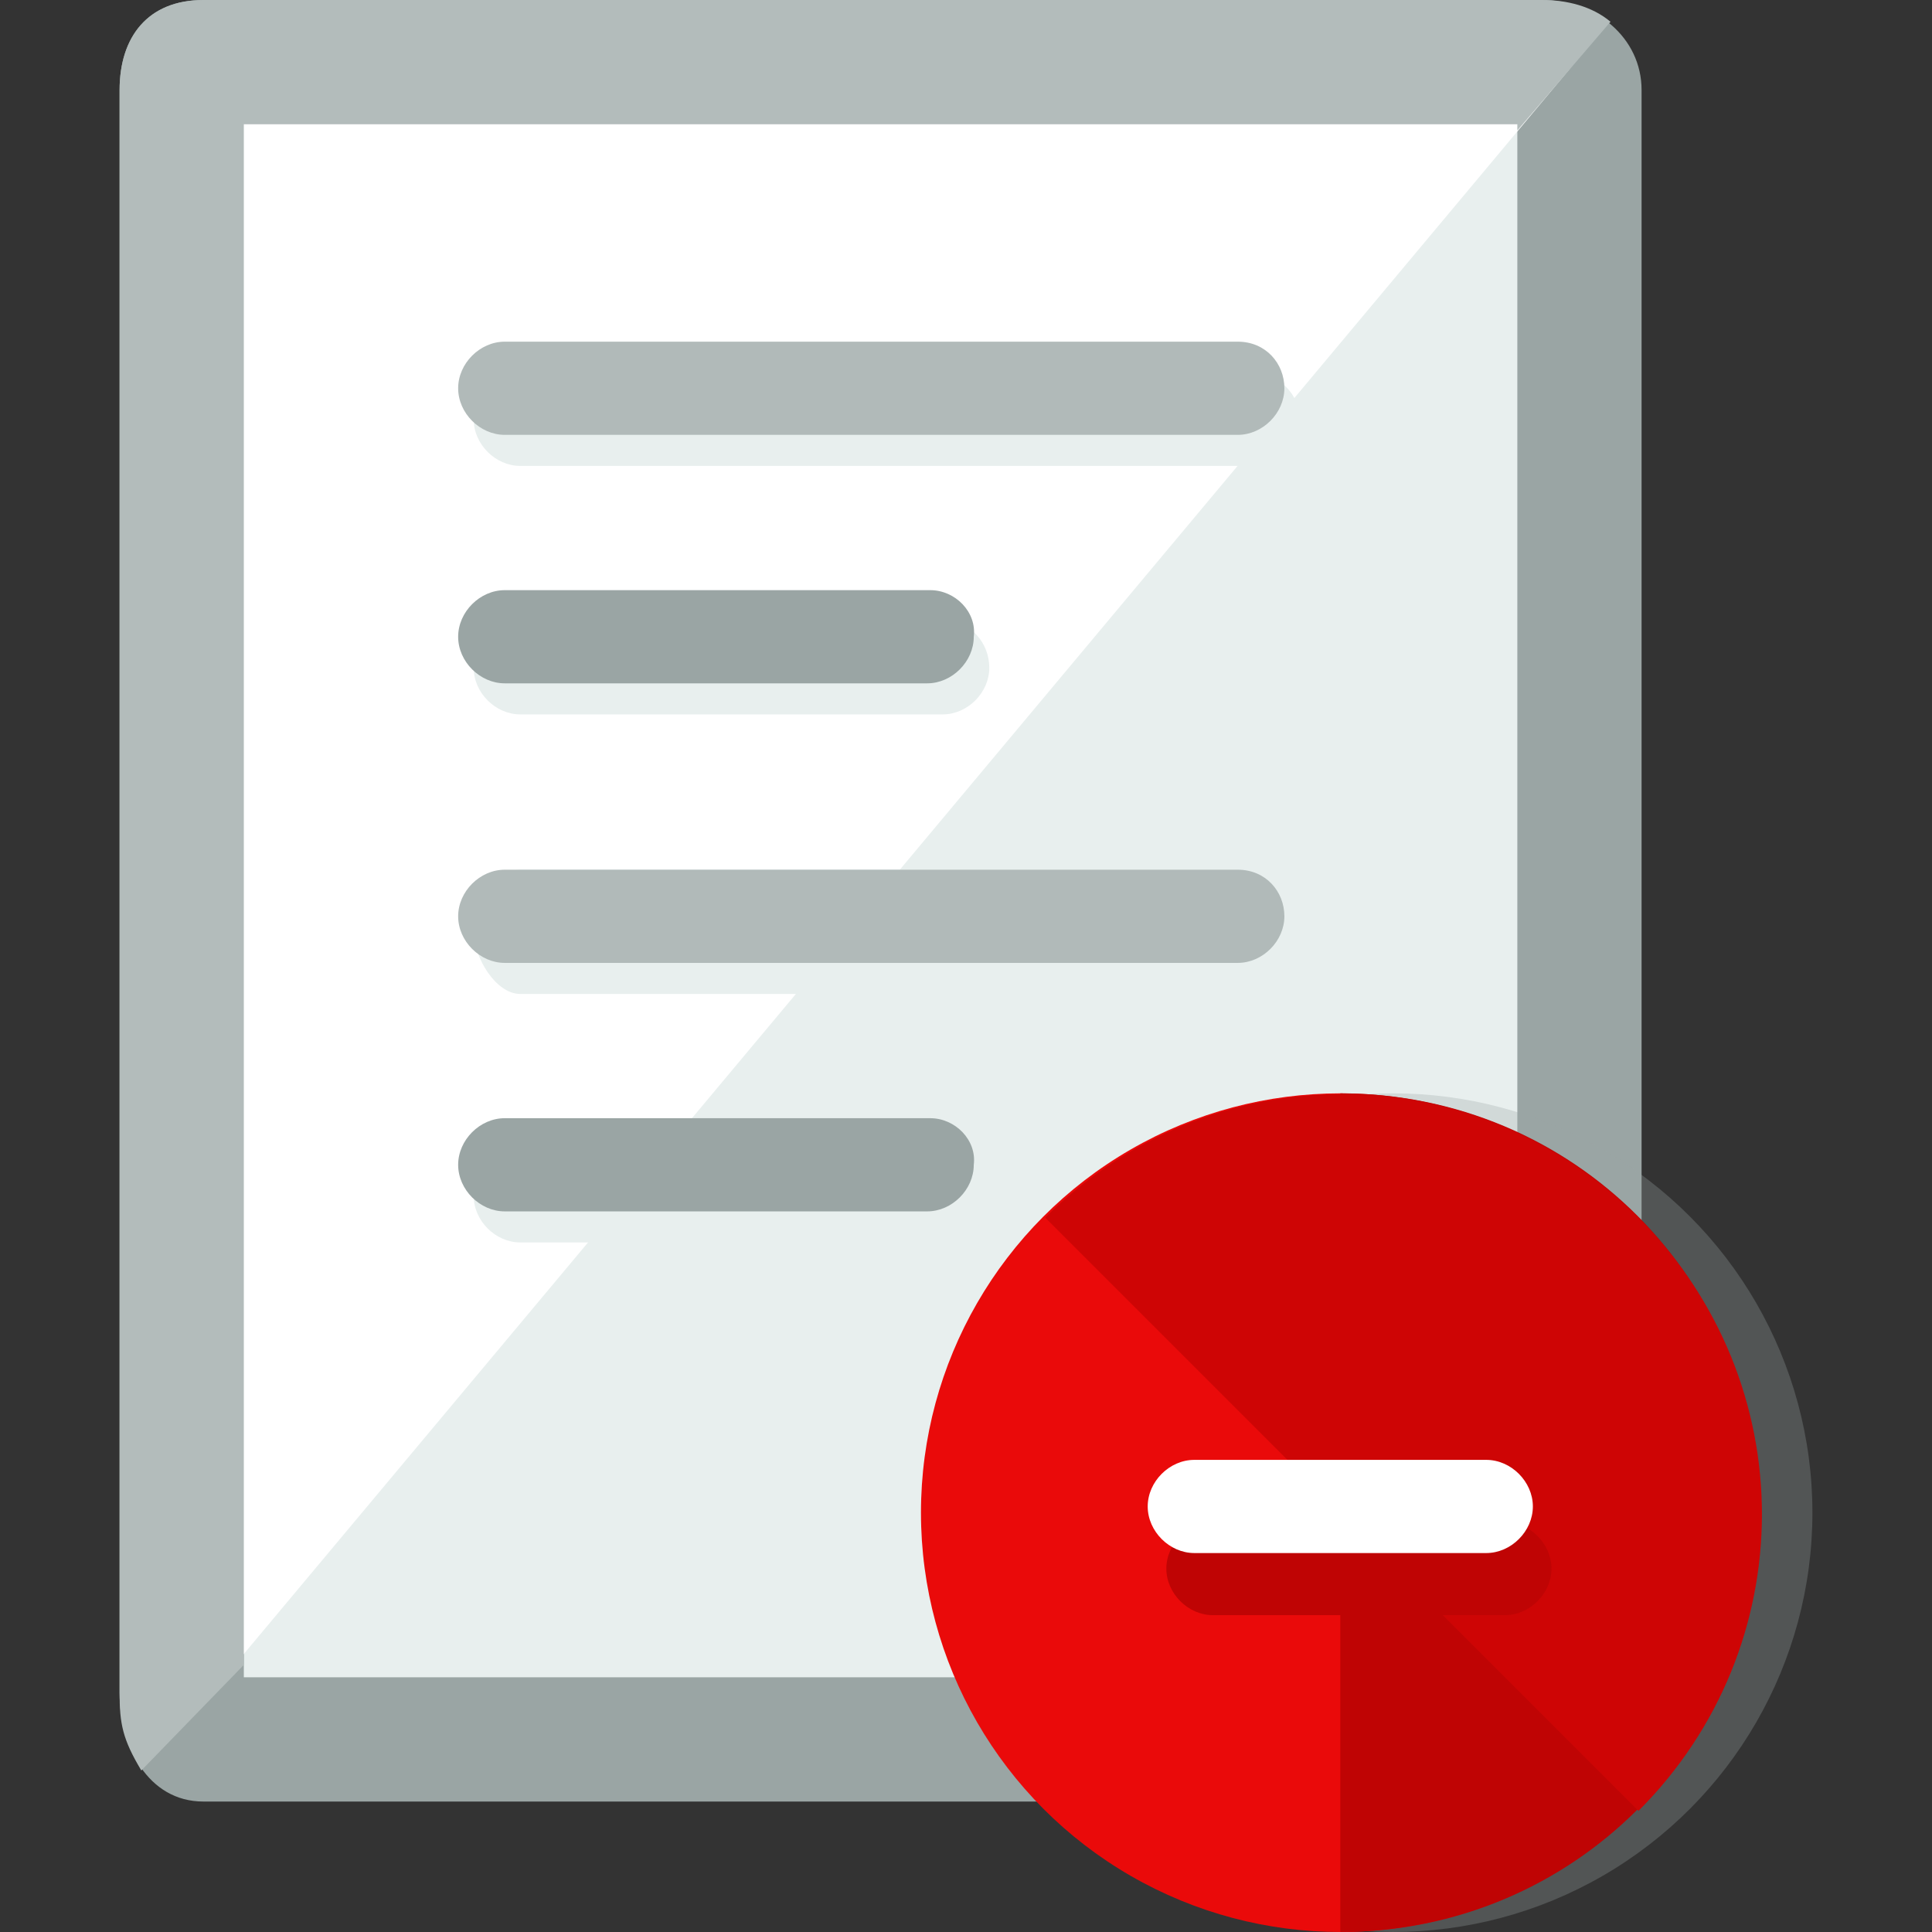 <?xml version="1.0" encoding="iso-8859-1"?>
<!-- Generator: Adobe Illustrator 19.0.0, SVG Export Plug-In . SVG Version: 6.00 Build 0)  -->
<svg version="1.1" id="Layer_1" xmlns="http://www.w3.org/2000/svg" xmlns:xlink="http://www.w3.org/1999/xlink" x="0px" y="0px"
	 viewBox="0 0 497.6 497.6" style="enable-background:new 0 0 497.6 497.6;" xml:space="preserve">
<rect x="0" y="0" width="497.6" height="497.6" fill="#333333" stroke="none"/>
<path style="fill:#E8EFEE;" d="M52.4,448c-5.6,0-5.6-7.2-5.6-12V23.2c0-4.8,0-7.2,5.6-7.2h344.8c4.8,0,9.6,2.4,9.6,7.2V436
	c0,4.8-4.8,12-9.6,12H52.4z"/>
<path style="fill:#9AA5A4;" d="M390.8,32v400h-328V32H390.8 M397.2,0H52.4C38,0,30.8,9.6,30.8,23.2V436c0,13.6,7.2,28,21.6,28h344.8
	c13.6,0,25.6-14.4,25.6-28V23.2C422.8,9.6,410.8,0,397.2,0L397.2,0z"/>
<path style="fill:#FFFFFF;" d="M397.2,16H52.4c-5.6,0-5.6,2.4-5.6,7.2V436c0,3.2-0.8,4.8,1.6,7.2l356-425.6
	C402,16,399.6,16,397.2,16z"/>
<path style="fill:#B3BCBB;" d="M414.8,5.6C410,1.6,403.6,0,397.2,0H52.4C38,0,30.8,9.6,30.8,23.2V436c0,8,0.8,12,5.6,20l26.4-27.2
	V32h328v1.6L414.8,5.6z"/>
<g>
	<path style="fill:#E8EFEE;" d="M134,120h188.8c6.4,0,12-5.6,12-12s-5.6-12-12-12H134c-6.4,0-12,5.6-12,12S127.6,120,134,120z"/>
	<path style="fill:#E8EFEE;" d="M134,184h108.8c6.4,0,12-5.6,12-12s-4.8-12-11.2-12H134c-6.4,0-12,5.6-12,12S127.6,184,134,184z"/>
	<path style="fill:#E8EFEE;" d="M322.8,224H134c-6.4,0-12,9.6-12,16s5.6,16,12,16h188.8c6.4,0,12-9.6,12-16S330,224,322.8,224z"/>
	<path style="fill:#E8EFEE;" d="M243.6,296H134c-6.4,0-12,5.6-12,12s5.6,12,12,12h108.8c6.4,0,12-5.6,12-12
		C255.6,301.6,250,296,243.6,296z"/>
</g>
<g>
	<path style="fill:#B1BAB9;" d="M130,112h188.8c6.4,0,12-5.6,12-12s-4.8-12-12-12H130c-6.4,0-12,5.6-12,12S123.6,112,130,112z"/>
	<path style="fill:#B1BAB9;" d="M318.8,224H130c-6.4,0-12,5.6-12,12s5.6,12,12,12h188.8c6.4,0,12-5.6,12-12S326,224,318.8,224z"/>
</g>
<g>
	<path style="fill:#9AA5A4;" d="M239.6,288H130c-6.4,0-12,5.6-12,12s5.6,12,12,12h108.8c6.4,0,12-5.6,12-12
		C251.6,293.6,246,288,239.6,288z"/>
	<path style="fill:#9AA5A4;" d="M239.6,152H130c-6.4,0-12,5.6-12,12s5.6,12,12,12h108.8c6.4,0,12-5.6,12-12
		C251.6,157.6,246,152,239.6,152z"/>
	<circle style="opacity:0.3;fill:#9AA5A4;enable-background:new    ;" cx="358.8" cy="389.6" r="108"/>
</g>
<circle style="fill:#EA0A0A;" cx="345.2" cy="389.6" r="108"/>
<path style="fill:#BF0404;" d="M345.2,281.6c60,0,108,48,108,108s-48,108-108,108"/>
<path style="fill:#CE0505;" d="M269.2,313.6c42.4-42.4,110.4-42.4,152.8,0s42.4,110.4,0,152.8"/>
<path style="fill:#BF0404;" d="M387.6,416h-75.2c-6.4,0-12-5.6-12-12s5.6-12,12-12h75.2c6.4,0,12,5.6,12,12S394,416,387.6,416z"/>
<path style="fill:#FFFFFF;" d="M382.8,400h-75.2c-6.4,0-12-5.6-12-12s5.6-12,12-12h75.2c6.4,0,12,5.6,12,12S389.2,400,382.8,400z"/>
<g>
</g>
<g>
</g>
<g>
</g>
<g>
</g>
<g>
</g>
<g>
</g>
<g>
</g>
<g>
</g>
<g>
</g>
<g>
</g>
<g>
</g>
<g>
</g>
<g>
</g>
<g>
</g>
<g>
</g>
</svg>

